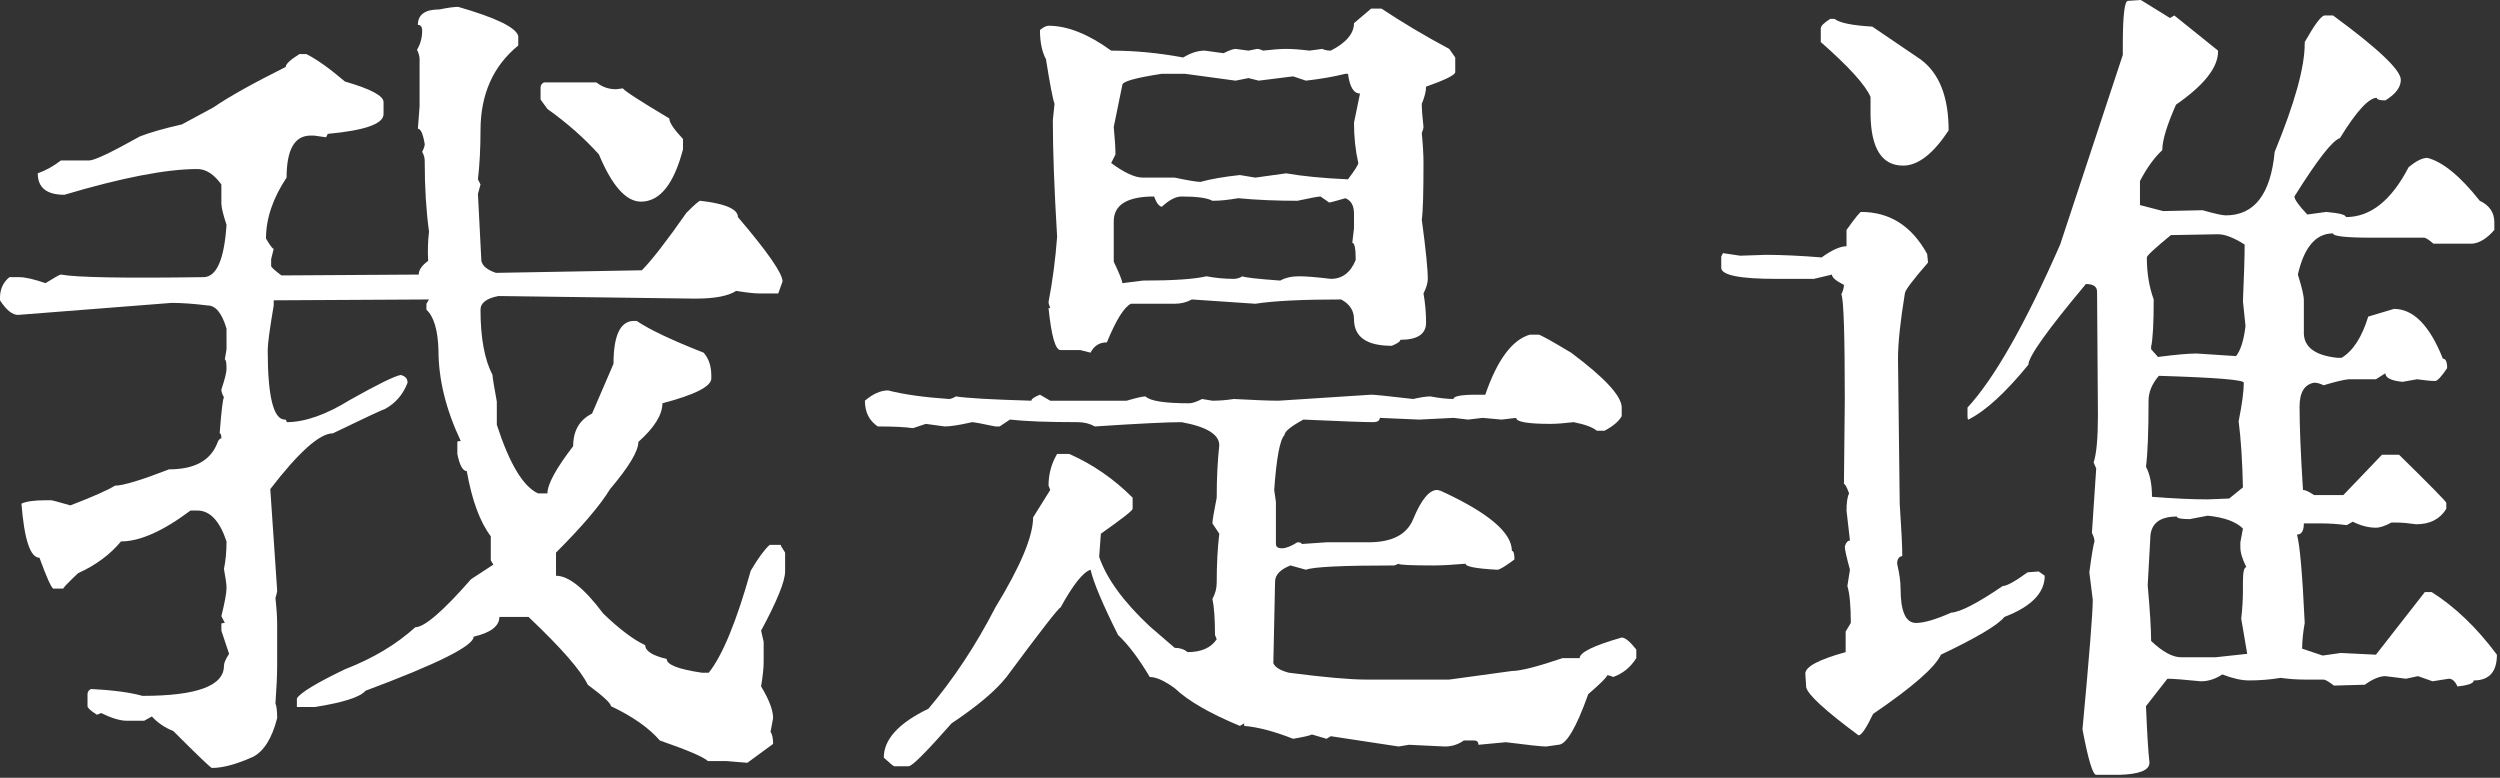 <?xml version="1.0" encoding="utf-8"?>
<svg xmlns="http://www.w3.org/2000/svg" fill="none" height="100%" overflow="visible" preserveAspectRatio="none" style="display: block;" viewBox="0 0 405 126" width="100%">
<rect x="0" y="0" width="405" height="126" fill="#333333" stroke="none"/>
<g id="">
<path d="M343.339 125.52H339.586C339.03 125.52 338.288 123.064 337.361 118.153C338.474 106.199 339.03 99.202 339.03 97.163L338.473 92.715C338.844 89.935 339.122 88.267 339.308 87.711C339.308 87.341 339.169 86.877 338.891 86.321L339.586 75.896L339.169 74.923C339.632 73.533 339.864 70.984 339.864 67.278L339.725 47.261C339.725 46.427 339.122 46.01 337.917 46.01C331.709 53.424 328.604 57.779 328.604 59.077C324.898 63.617 321.654 66.583 318.874 67.973C318.781 67.973 318.735 67.787 318.735 67.417V66.027C323.09 61.301 328.095 52.497 333.747 39.616L343.895 8.896V7.367C343.895 2.548 344.173 0.139 344.729 0.139L346.814 0L351.54 2.919L352.235 2.502L359.324 8.201V8.34C359.324 10.935 357.054 13.808 352.513 16.958C351.03 20.294 350.289 22.75 350.289 24.326C348.991 25.53 347.787 27.198 346.675 29.33V33.222L350.428 34.195L356.822 34.056C358.768 34.612 360.019 34.89 360.575 34.89C365.209 34.89 367.85 31.461 368.498 24.604C371.742 16.727 373.363 10.889 373.363 7.089V6.811C374.939 4.031 376.004 2.595 376.56 2.502H377.951C385.271 7.877 388.932 11.352 388.932 12.927C388.932 14.132 388.098 15.244 386.43 16.263C385.503 16.263 385.04 16.124 385.04 15.846C383.742 15.846 381.75 18.024 379.063 22.38C377.858 22.75 375.402 25.901 371.695 31.832C371.695 32.295 372.39 33.268 373.78 34.751L376.838 34.334C378.97 34.519 380.036 34.797 380.036 35.168C384.02 35.168 387.403 32.48 390.183 27.106C391.387 26.086 392.407 25.577 393.241 25.577C395.743 26.225 398.569 28.542 401.72 32.527C403.295 33.268 404.083 34.426 404.083 36.002V37.253C402.878 38.643 401.674 39.384 400.469 39.477H394.214C393.473 38.828 392.963 38.504 392.685 38.504H384.206C380.036 38.504 377.951 38.272 377.951 37.809C375.17 37.809 373.271 40.033 372.251 44.481C372.9 46.52 373.224 47.91 373.224 48.651V54.072C373.317 56.296 375.124 57.594 378.646 57.965H379.341C381.194 56.852 382.63 54.628 383.65 51.292L387.82 50.041C390.97 50.041 393.612 52.729 395.743 58.103C396.206 58.103 396.438 58.613 396.438 59.633C395.511 61.023 394.863 61.718 394.492 61.718C393.843 61.718 392.87 61.625 391.573 61.44L389.21 61.857C387.356 61.671 386.43 61.208 386.43 60.467L384.901 61.44H380.453C379.619 61.532 378.275 61.857 376.421 62.413C375.865 62.135 375.356 61.996 374.892 61.996C373.317 62.274 372.529 63.571 372.529 65.888C372.529 69.131 372.715 73.626 373.085 79.371C373.456 79.371 374.058 79.649 374.892 80.205H379.619L385.874 73.672H388.654C393.751 78.676 396.299 81.271 396.299 81.456V82.429C395.28 84.097 393.658 84.931 391.434 84.931C390.136 84.746 389.071 84.653 388.237 84.653H387.403C386.383 85.209 385.549 85.487 384.901 85.487C383.696 85.487 382.445 85.163 381.148 84.514L380.175 85.07C378.692 84.885 377.348 84.792 376.143 84.792H373.224C373.224 85.997 372.854 86.599 372.112 86.599C372.576 88.267 372.993 93.04 373.363 100.917C373.085 102.492 372.946 103.882 372.946 105.087L376.282 106.199L379.202 105.782L384.901 106.06L392.824 95.912H393.936C397.735 98.322 401.257 101.704 404.5 106.06C404.5 108.84 403.249 110.23 400.747 110.23C400.747 110.693 399.867 111.017 398.106 111.203C397.735 110.369 397.272 109.952 396.716 109.952L394.075 110.369L391.712 109.535L389.766 109.952L386.43 109.535C385.503 109.535 384.391 109.998 383.094 110.925L378.09 111.064C377.255 110.415 376.699 110.091 376.421 110.091H373.363C372.066 110.091 370.769 109.998 369.471 109.813C367.803 110.091 366.089 110.23 364.328 110.23C363.123 110.23 361.687 109.905 360.019 109.257C358.907 109.998 357.749 110.369 356.544 110.369C353.764 110.091 351.957 109.952 351.123 109.952L347.648 114.4C347.833 118.848 348.018 121.86 348.204 123.435V123.574C348.204 124.779 346.582 125.428 343.339 125.52ZM308.31 26.828C304.881 26.828 303.12 24.094 303.028 18.627V15.707C302.194 13.761 299.506 10.796 294.965 6.811V4.587C294.965 4.216 295.475 3.707 296.494 3.058H297.189C298.023 3.707 300.062 4.124 303.306 4.309L311.09 9.591C314.148 11.815 315.677 15.661 315.677 21.128C313.175 24.928 310.719 26.828 308.31 26.828ZM301.082 119.126C295.707 115.141 292.88 112.547 292.602 111.342L292.463 109.118C292.463 108.006 294.641 106.847 298.997 105.643V102.307L299.831 100.917C299.831 98.136 299.645 96.144 299.274 94.939L299.692 92.298C299.135 90.26 298.857 89.009 298.857 88.545C299.043 87.897 299.321 87.572 299.692 87.572L299.136 82.707C299.136 81.41 299.275 80.483 299.553 79.927C299.182 78.908 298.904 78.398 298.718 78.398L298.857 64.776C298.857 54.211 298.672 48.512 298.301 47.678C298.579 47.122 298.718 46.612 298.718 46.149C297.421 45.501 296.772 44.944 296.772 44.481L293.853 45.176H287.737C281.806 45.176 278.841 44.574 278.841 43.369V41.562L279.119 41.006L281.899 41.423L286.069 41.284C288.571 41.284 291.583 41.423 295.104 41.701C296.772 40.496 298.116 39.894 299.136 39.894V37.253C300.526 35.307 301.313 34.334 301.499 34.334C306.132 34.334 309.7 36.604 312.202 41.145L312.341 42.535C309.839 45.408 308.588 47.076 308.588 47.539C307.846 52.08 307.476 55.601 307.476 58.103L307.754 81.595C308.032 85.765 308.171 88.592 308.171 90.074C307.615 90.167 307.337 90.584 307.337 91.325C307.707 92.901 307.893 94.244 307.893 95.356C307.893 99.063 308.727 100.917 310.395 100.917C311.692 100.917 313.592 100.361 316.094 99.249C317.577 99.156 320.357 97.719 324.434 94.939C325.083 94.939 326.427 94.198 328.465 92.715L330.272 92.576L331.245 93.271C331.245 96.051 329.068 98.275 324.712 99.944C323.693 101.241 320.264 103.28 314.426 106.06C313.499 108.098 309.839 111.295 303.445 115.651C302.333 117.968 301.545 119.126 301.082 119.126ZM349.594 57.825C352.467 57.455 354.552 57.269 355.849 57.269L362.243 57.687C362.984 56.76 363.494 55.138 363.772 52.821L363.355 48.79C363.54 44.62 363.633 41.562 363.633 39.616C361.872 38.504 360.436 37.948 359.324 37.948L351.679 38.087C349.084 40.218 347.787 41.423 347.787 41.701C347.787 44.203 348.157 46.474 348.899 48.512C348.899 52.404 348.76 54.953 348.482 56.157V56.574L349.594 57.825ZM357.656 80.9L361.131 80.761L363.355 78.954C363.262 74.691 363.031 71.124 362.66 68.251C363.216 65.471 363.494 63.386 363.494 61.996C363.494 61.532 358.907 61.161 349.733 60.883C348.621 62.181 348.065 63.525 348.065 64.915C348.065 69.919 347.926 73.487 347.648 75.618C348.296 76.823 348.621 78.444 348.621 80.483C352.142 80.761 355.154 80.9 357.656 80.9ZM358.907 106.477L364.05 105.921L363.077 100.222C363.262 98.646 363.355 97.117 363.355 95.634V94.244C363.355 92.669 363.54 91.881 363.911 91.881C363.262 90.584 362.938 89.518 362.938 88.684V87.85L363.355 85.626C362.243 84.514 360.343 83.819 357.656 83.541L354.737 84.097C353.347 84.097 352.652 83.958 352.652 83.68C349.779 83.68 348.343 84.885 348.343 87.294L347.926 94.8C348.296 98.971 348.482 101.982 348.482 103.836C350.335 105.596 351.957 106.477 353.347 106.477H358.907Z" fill="white" id="Vector" style="fill:white;fill-opacity:1;"/>
<path d="M176.674 57.13L175.006 56.714H171.809C170.975 56.714 170.326 54.443 169.863 49.902H170.141C169.955 49.439 169.863 49.115 169.863 48.929C170.511 45.593 170.975 42.072 171.253 38.365C170.789 30.581 170.558 24.279 170.558 19.46L170.836 16.82C170.558 16.078 170.094 13.669 169.446 9.591C168.797 8.387 168.473 6.811 168.473 4.865C169.029 4.402 169.492 4.17 169.863 4.17C172.921 4.17 176.303 5.514 180.01 8.201C183.809 8.201 187.701 8.572 191.686 9.313C192.891 8.572 194.049 8.201 195.161 8.201L198.219 8.618C199.146 8.155 199.795 7.923 200.165 7.923L202.25 8.201L203.641 7.923C203.919 7.923 204.243 8.016 204.614 8.201C206.189 8.016 207.44 7.923 208.367 7.923C209.386 7.923 210.637 8.016 212.12 8.201L214.205 7.923C214.575 8.109 215.039 8.201 215.595 8.201C218.097 6.904 219.348 5.421 219.348 3.753L222.128 1.39H223.796C227.132 3.614 230.793 5.792 234.777 7.923L235.75 9.313V11.676C235.75 12.14 234.175 12.927 231.024 14.039C231.024 14.781 230.793 15.707 230.329 16.82C230.329 17.746 230.422 18.997 230.607 20.573C230.607 20.758 230.515 21.082 230.329 21.546C230.515 23.492 230.607 25.113 230.607 26.411C230.607 31.322 230.515 34.38 230.329 35.585C230.978 40.404 231.302 43.601 231.302 45.176C231.302 45.825 231.071 46.613 230.607 47.539C230.885 49.115 231.024 50.69 231.024 52.265C231.024 54.119 229.634 55.045 226.854 55.045C226.854 55.324 226.391 55.648 225.464 56.019C221.387 56.019 219.348 54.582 219.348 51.709C219.348 50.319 218.653 49.254 217.263 48.512C210.961 48.512 206.328 48.744 203.363 49.207L193.076 48.512C192.242 48.976 191.316 49.207 190.296 49.207H183.207C182.095 49.763 180.798 51.848 179.315 55.462C178.11 55.462 177.23 56.019 176.674 57.13ZM194.466 29.469C196.134 29.006 198.266 28.635 200.86 28.357L203.363 28.774L208.367 28.079C210.961 28.542 214.297 28.866 218.375 29.052C219.487 27.569 220.043 26.689 220.043 26.411C219.58 24.372 219.348 22.194 219.348 19.878L220.321 15.151C219.302 15.151 218.653 14.086 218.375 11.954H217.958C216.104 12.418 213.973 12.788 211.564 13.066L209.479 12.371L203.919 13.066L202.25 12.649L200.165 13.066L191.964 11.954H188.211C183.948 12.603 181.817 13.205 181.817 13.761L180.427 20.573C180.612 22.519 180.705 24.001 180.705 25.021L180.01 26.411C182.141 27.986 183.856 28.774 185.153 28.774H190.296C192.52 29.237 193.91 29.469 194.466 29.469ZM181.817 45.871L185.153 45.454C190.065 45.454 193.493 45.222 195.439 44.759C196.922 45.037 198.405 45.176 199.887 45.176C200.351 45.176 200.814 45.037 201.277 44.759C201.555 44.944 203.594 45.176 207.394 45.454C208.228 44.991 209.247 44.759 210.452 44.759C211.564 44.759 213.278 44.898 215.595 45.176C217.448 45.176 218.792 44.157 219.626 42.118C219.626 40.265 219.441 39.338 219.07 39.338L219.348 36.975V34.612C219.348 33.315 218.885 32.48 217.958 32.11C216.383 32.573 215.502 32.805 215.317 32.805L213.927 31.832C213.556 31.832 212.305 32.063 210.174 32.527C206.745 32.527 203.548 32.388 200.582 32.11C199.007 32.388 197.617 32.527 196.412 32.527C195.578 32.063 193.91 31.832 191.408 31.832C190.482 31.832 189.416 32.388 188.211 33.5C187.748 33.407 187.331 32.851 186.96 31.832C182.605 31.832 180.427 33.176 180.427 35.863V42.396C181.354 44.342 181.817 45.501 181.817 45.871ZM147.205 124.13H144.842C144.749 124.13 144.193 123.667 143.174 122.74C143.174 119.775 145.583 117.134 150.402 114.817C154.48 109.998 158.094 104.531 161.244 98.415C165.322 91.742 167.361 86.877 167.361 83.819L170.141 79.371L169.863 78.676C169.863 76.823 170.326 75.108 171.253 73.533H173.199C176.998 75.201 180.427 77.564 183.485 80.622V82.429C183.485 82.707 181.771 84.051 178.342 86.46L178.064 90.213C179.269 93.735 182.002 97.488 186.265 101.473L190.296 104.948C191.13 104.948 191.825 105.179 192.381 105.643C194.605 105.643 196.181 104.948 197.107 103.558L196.829 102.863C196.829 100.268 196.69 98.322 196.412 97.025C196.876 96.191 197.107 95.31 197.107 94.383C197.107 91.418 197.246 88.777 197.524 86.46L196.412 84.792C196.412 84.329 196.644 82.939 197.107 80.622C197.107 77.471 197.246 74.645 197.524 72.143C197.524 70.382 195.486 69.131 191.408 68.39C189.091 68.39 184.412 68.621 177.369 69.085C176.535 68.621 175.608 68.39 174.589 68.39C169.77 68.39 166.11 68.251 163.608 67.973L161.939 69.085H161.244C159.02 68.621 157.769 68.39 157.491 68.39C155.453 68.853 153.97 69.085 153.043 69.085L149.985 68.668L147.9 69.363C146.695 69.177 144.796 69.085 142.201 69.085C140.811 68.158 140.116 66.768 140.116 64.915C141.413 63.803 142.664 63.247 143.869 63.247C146.371 63.895 149.661 64.359 153.738 64.637C154.016 64.637 154.387 64.498 154.85 64.22C156.611 64.498 160.688 64.729 167.083 64.915C167.083 64.637 167.546 64.312 168.473 63.942L170.141 64.915H182.512C184.087 64.451 185.107 64.22 185.57 64.22C186.311 64.961 188.674 65.332 192.659 65.332C193.123 65.332 193.818 65.1 194.744 64.637L196.412 64.915C197.524 64.915 198.683 64.822 199.887 64.637C203.316 64.822 205.726 64.915 207.116 64.915L222.128 63.942C222.684 63.942 224.954 64.173 228.939 64.637C230.144 64.359 231.071 64.22 231.719 64.22C233.202 64.498 234.453 64.637 235.472 64.637C235.472 64.173 236.723 63.942 239.225 63.942H240.615C242.561 58.289 244.971 55.045 247.844 54.211H249.234C249.512 54.211 251.272 55.184 254.516 57.13C259.983 61.208 262.717 64.173 262.717 66.027V67.417C262.254 68.251 261.327 69.038 259.937 69.78H258.686C258.037 69.224 256.786 68.76 254.933 68.39C253.357 68.575 252.106 68.668 251.18 68.668C247.473 68.668 245.62 68.343 245.62 67.695L243.257 67.973L240.198 67.695L237.835 67.973L235.472 67.695L229.912 67.973L223.518 67.695C223.518 68.158 223.147 68.39 222.406 68.39C221.109 68.39 217.356 68.251 211.147 67.973C209.108 69.085 208.089 69.919 208.089 70.475C207.347 71.216 206.791 74.182 206.421 79.371L206.699 81.317V88.128C206.699 88.592 207.023 88.823 207.672 88.823C208.32 88.823 209.154 88.499 210.174 87.85C210.637 87.85 210.869 87.943 210.869 88.128L214.9 87.85H221.711C225.51 87.85 227.92 86.599 228.939 84.097C230.237 80.946 231.534 79.371 232.831 79.371L233.387 79.51C241.079 83.031 244.925 86.275 244.925 89.24C245.203 89.24 245.342 89.704 245.342 90.63C243.859 91.742 242.932 92.298 242.562 92.298C239.133 92.113 237.418 91.789 237.418 91.325C235.194 91.511 233.48 91.603 232.275 91.603C228.476 91.603 226.576 91.511 226.576 91.325L225.881 91.603C217.448 91.603 212.676 91.835 211.564 92.298L209.062 91.603C207.394 92.252 206.56 93.132 206.56 94.244L206.282 107.45C206.56 108.098 207.394 108.608 208.784 108.979C214.529 109.72 218.699 110.091 221.294 110.091H234.777L244.925 108.701C246.315 108.701 249.048 108.006 253.126 106.616H255.906C255.906 105.689 258.176 104.577 262.717 103.28C263.273 103.28 264.061 103.928 265.08 105.226V106.616C264.153 108.098 262.902 109.118 261.327 109.674C260.956 109.488 260.632 109.396 260.354 109.396C260.354 109.674 259.335 110.693 257.296 112.454C255.35 117.921 253.728 120.655 252.431 120.655L250.485 120.933C249.743 120.933 247.566 120.701 243.952 120.238L239.503 120.655C239.503 120.192 239.272 119.96 238.808 119.96H237.14C236.214 120.609 235.194 120.933 234.082 120.933L228.244 120.655L226.576 120.933L215.595 119.265L214.9 119.682L212.537 118.987C212.166 119.172 211.147 119.404 209.479 119.682C206.421 118.477 203.78 117.782 201.555 117.597V117.18L200.86 117.597C195.949 115.558 192.428 113.52 190.296 111.481C188.628 110.276 187.284 109.674 186.265 109.674C184.504 106.708 182.79 104.438 181.122 102.863C178.62 97.859 177.137 94.337 176.674 92.298C175.469 92.669 173.847 94.708 171.809 98.415C171.531 98.415 168.612 102.168 163.051 109.674C161.291 111.898 158.325 114.4 154.155 117.18C150.078 121.813 147.761 124.13 147.205 124.13Z" fill="white" id="Vector_2" style="fill:white;fill-opacity:1;"/>
<path d="M74.228 1.112C80.344 2.873 83.587 4.448 83.958 5.838V7.367C79.881 10.703 77.842 15.291 77.842 21.129C77.842 24.001 77.703 26.642 77.425 29.052L77.842 29.886L77.425 31.415C77.703 36.882 77.888 40.496 77.981 42.257C78.166 43.091 78.954 43.74 80.344 44.203L103.975 43.786C105.55 42.211 107.959 39.106 111.203 34.473C112.5 33.176 113.242 32.527 113.427 32.527C117.504 32.99 119.543 33.871 119.543 35.168C124.362 40.821 126.771 44.296 126.771 45.593C126.308 46.891 126.076 47.539 126.076 47.539H123.018C122.184 47.539 120.933 47.4 119.265 47.122C117.968 47.956 115.79 48.373 112.732 48.373H112.315C111.851 48.373 101.334 48.234 80.761 47.956C78.815 48.327 77.842 49.068 77.842 50.18C77.842 54.721 78.491 58.243 79.788 60.745C79.788 61.115 80.02 62.552 80.483 65.054V68.807C82.522 75.108 84.746 78.815 87.155 79.927H88.684C88.684 78.445 90.074 75.896 92.854 72.282C92.854 69.78 93.874 68.019 95.912 67L99.388 58.938C99.388 54.304 100.5 51.987 102.724 51.987H103.141C105.179 53.377 108.793 55.092 113.983 57.131C114.817 58.057 115.234 59.308 115.234 60.884V61.301C115.234 62.598 112.593 63.942 107.311 65.332C107.311 67.185 106.013 69.27 103.419 71.587C103.419 73.07 101.89 75.618 98.832 79.232C97.256 81.827 94.337 85.256 90.074 89.518V93.272C92.113 93.272 94.661 95.31 97.719 99.388C100.314 101.89 102.585 103.604 104.531 104.531C104.531 105.458 105.689 106.199 108.006 106.755C108.006 107.682 109.905 108.423 113.705 108.979H114.817C117.041 106.199 119.311 100.685 121.628 92.438C122.833 90.399 123.852 89.009 124.686 88.267H126.493C126.401 88.267 126.632 88.684 127.188 89.518V92.576C127.188 94.152 125.891 97.349 123.296 102.168L123.713 103.975V107.172C123.713 108.191 123.574 109.535 123.296 111.203C124.593 113.334 125.242 115.049 125.242 116.346L124.825 118.57C125.103 118.941 125.242 119.59 125.242 120.516L121.072 123.574L117.736 123.296H114.678C114.029 122.648 111.434 121.536 106.894 119.96C105.133 117.921 102.492 116.068 98.971 114.4C98.971 113.937 97.719 112.778 95.217 110.925C94.105 108.608 90.908 104.948 85.626 99.944H80.9C80.9 101.426 79.51 102.492 76.73 103.141C76.73 104.623 70.892 107.543 59.215 111.898C58.382 112.917 55.648 113.798 51.014 114.539H48.095C48.095 114.539 48.095 114.354 48.095 113.983V113.149C48.651 112.222 51.246 110.647 55.879 108.423C60.42 106.662 64.22 104.392 67.278 101.612C68.76 101.612 71.772 99.017 76.313 93.828L79.927 91.465L79.51 90.769V86.877C77.749 84.561 76.452 81.039 75.618 76.313C74.969 76.313 74.46 75.386 74.089 73.533V71.587C74.089 71.494 74.274 71.448 74.645 71.448C72.236 66.351 71.031 61.44 71.031 56.714C70.938 53.47 70.29 51.292 69.085 50.18V49.207L69.502 48.512L44.342 48.651V49.485C43.693 53.285 43.369 55.694 43.369 56.714C43.369 64.22 44.296 67.973 46.149 67.973C46.334 67.973 46.427 68.112 46.427 68.39C49.393 68.39 52.821 67.185 56.713 64.776C61.161 62.274 63.895 60.93 64.915 60.745C65.656 60.93 66.027 61.347 66.027 61.996C65.285 63.942 64.034 65.378 62.274 66.305C62.088 66.305 59.308 67.602 53.933 70.197C51.802 70.197 48.42 73.209 43.786 79.232L44.898 95.635C44.898 95.913 44.806 96.33 44.62 96.886C44.806 98.554 44.898 99.944 44.898 101.056V107.867C44.898 109.35 44.806 111.388 44.62 113.983C44.806 114.354 44.898 115.141 44.898 116.346C44.064 119.59 42.767 121.675 41.006 122.601C38.319 123.806 36.095 124.408 34.334 124.408C34.148 124.408 32.063 122.416 28.079 118.431C26.689 117.875 25.53 117.087 24.604 116.068L23.353 116.763H20.573C19.46 116.763 18.07 116.346 16.402 115.512L15.707 115.79C14.688 115.141 14.178 114.678 14.178 114.4V112.454C14.178 112.083 14.364 111.805 14.734 111.62C18.349 111.805 21.128 112.176 23.075 112.732C31.878 112.732 36.28 111.11 36.28 107.867C36.28 107.404 36.558 106.755 37.114 105.921L35.863 102.168V101.056C35.863 100.963 36.048 100.917 36.419 100.917L35.863 99.805C36.419 97.581 36.697 96.052 36.697 95.218C36.697 94.662 36.558 93.642 36.28 92.159C36.558 90.862 36.697 89.379 36.697 87.711C35.585 84.375 34.01 82.707 31.971 82.707H30.859C26.411 86.043 22.658 87.711 19.599 87.711C17.839 89.843 15.522 91.557 12.649 92.855C10.889 94.523 10.101 95.357 10.286 95.357H8.618C8.248 95.079 7.506 93.41 6.394 90.353C4.911 90.353 3.938 87.433 3.475 81.595C4.216 81.225 5.56 81.039 7.506 81.039H8.34C8.433 81.039 9.452 81.317 11.398 81.873C15.012 80.483 17.422 79.418 18.627 78.676C19.924 78.676 22.843 77.796 27.384 76.035C31.461 76.035 34.056 74.645 35.168 71.865C35.353 71.309 35.585 71.031 35.863 71.031C35.863 70.475 35.77 70.197 35.585 70.197C35.863 66.583 36.095 64.637 36.28 64.359C36.002 63.895 35.863 63.478 35.863 63.108C36.419 61.44 36.697 60.328 36.697 59.772C36.697 58.752 36.604 58.243 36.419 58.243L36.697 56.575V53.239C35.956 50.736 34.936 49.485 33.639 49.485C31.415 49.207 29.469 49.068 27.801 49.068L2.919 51.014C1.992 51.014 1.019 50.227 0 48.651V48.234C0 46.844 0.51 45.732 1.529 44.898H3.058C4.077 44.898 5.514 45.223 7.367 45.871C8.85 44.945 9.684 44.481 9.869 44.481C12.371 44.945 20.063 45.084 32.944 44.898C35.075 44.898 36.326 42.072 36.697 36.419C36.141 34.751 35.863 33.593 35.863 32.944V29.886C34.658 28.218 33.361 27.384 31.971 27.384C26.967 27.384 19.785 28.774 10.425 31.554C7.553 31.554 6.116 30.396 6.116 28.079C7.414 27.616 8.665 26.921 9.869 25.994H14.456C15.29 25.994 18.024 24.697 22.658 22.102C24.326 21.453 26.596 20.804 29.469 20.156L34.612 17.376C37.021 15.708 40.913 13.53 46.288 10.842C46.288 10.379 47.029 9.684 48.512 8.757H49.624C51.292 9.591 53.377 11.074 55.879 13.206C60.05 14.41 62.135 15.522 62.135 16.542V18.488C62.135 20.063 59.123 21.129 53.099 21.685L52.821 22.241L50.875 21.963H50.319C47.724 21.963 46.427 24.233 46.427 28.774C44.203 32.11 43.091 35.4 43.091 38.643C43.74 39.755 44.157 40.311 44.342 40.311L43.925 41.979V43.091C43.925 43.277 44.481 43.786 45.593 44.62L67.834 44.481C67.834 43.74 68.343 42.999 69.363 42.257C69.27 40.682 69.316 39.106 69.502 37.531C69.038 34.102 68.807 30.396 68.807 26.411V26.133C68.807 25.577 68.668 25.067 68.39 24.604C68.668 24.048 68.807 23.631 68.807 23.353C68.529 21.685 68.158 20.851 67.695 20.851L67.973 17.237V9.591C67.973 9.128 67.834 8.618 67.556 8.062C68.112 7.136 68.39 6.116 68.39 5.004C68.39 4.356 68.158 4.031 67.695 4.031C67.695 2.363 68.853 1.529 71.17 1.529C72.56 1.251 73.579 1.112 74.228 1.112ZM88.128 13.345H96.607C97.534 14.086 98.6 14.457 99.805 14.457L100.917 14.318C101.102 14.688 103.604 16.31 108.423 19.183C108.423 19.831 109.164 20.943 110.647 22.519V24.187C109.164 29.84 106.894 32.666 103.836 32.666C101.426 32.666 99.156 30.118 97.025 25.021C94.708 22.426 91.928 19.97 88.684 17.654L87.572 16.125V14.178C87.572 13.808 87.758 13.53 88.128 13.345Z" fill="white" id="Vector_3" style="fill:white;fill-opacity:1;"/>
</g>
</svg>